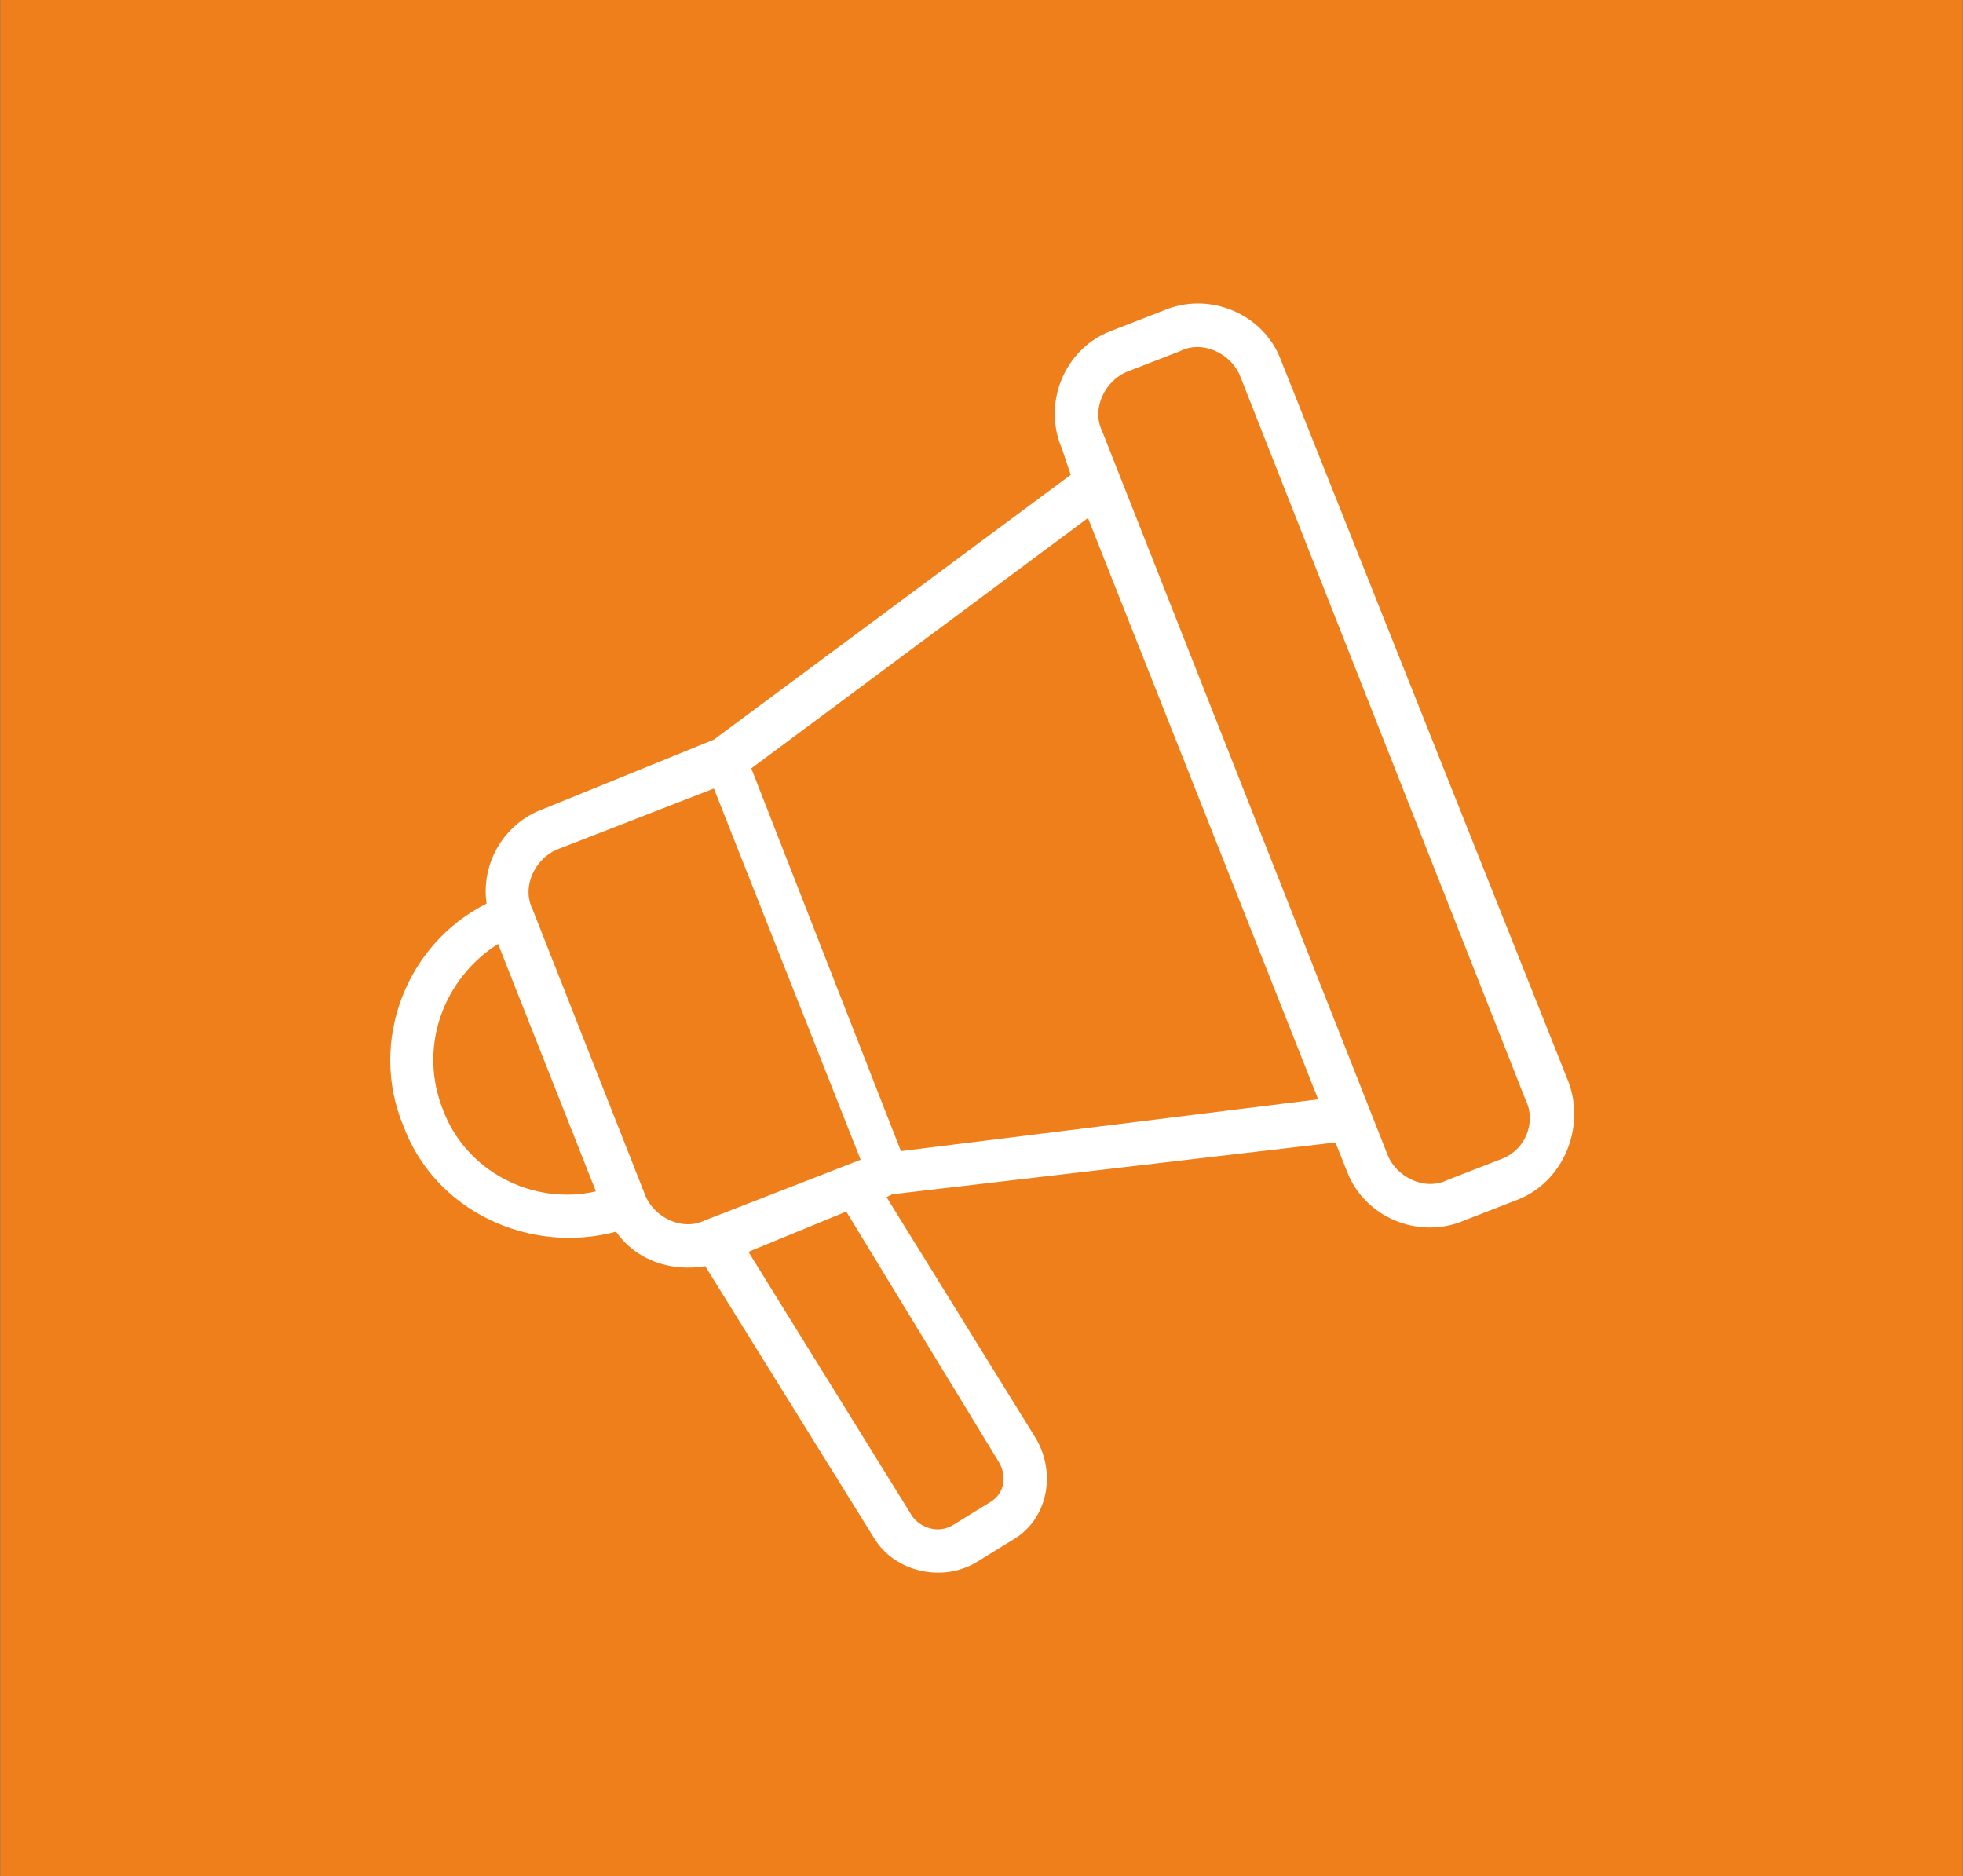 <?xml version="1.0" encoding="UTF-8"?>
<!DOCTYPE svg PUBLIC "-//W3C//DTD SVG 1.0//EN" "http://www.w3.org/TR/2001/REC-SVG-20010904/DTD/svg10.dtd">
<!-- Creator: CorelDRAW X8 -->
<svg xmlns="http://www.w3.org/2000/svg" xml:space="preserve" width="38.269mm" height="36.576mm" version="1.0" style="shape-rendering:geometricPrecision; text-rendering:geometricPrecision; image-rendering:optimizeQuality; fill-rule:evenodd; clip-rule:evenodd"
viewBox="0 0 682 652"
 xmlns:xlink="http://www.w3.org/1999/xlink">
 <rect x="0" y="0" width="682" height="652" fill="#333333" stroke="none"/>
 <defs>
  <style type="text/css">
   <![CDATA[
    .fil0 {fill:#EF7F1A}
    .fil1 {fill:white}
   ]]>
  </style>
 </defs>
 <g id="Слой_x0020_1">
  <path class="fil0" d="M0 0l682 0 0 652 -682 0 0 -652z"/>
  <path class="fil1" d="M308 416l52 84c7,12 4,28 -8,35l-13 8c-12,7 -28,3 -35,-8l-59 -95c-12,2 -24,-2 -31,-12 -30,8 -63,-7 -74,-37 -12,-29 1,-63 29,-77 -2,-14 6,-28 20,-33l59 -24 124 -92 -3 -9c-7,-16 1,-35 17,-41l18 -7c16,-7 35,1 41,17l100 251c6,16 -2,35 -18,41l-18 7c-16,7 -35,-1 -41,-17l-4 -10 -154 18 -2 1zm-60 -142l-54 21c-8,3 -13,13 -9,21l39 99c3,8 13,13 21,9l54 -21 -51 -129zm12 161l57 92c3,4 9,6 14,3l13 -8c5,-3 6,-9 3,-14l-53 -87 -34 14zm198 -53l-80 -202 -117 87 52 133 145 -18zm-75 -232l99 251c3,8 13,13 21,9l18 -7c9,-3 13,-13 9,-21l-99 -251c-3,-8 -13,-13 -21,-9l-18 7c-8,3 -13,13 -9,21zm-210 178c-19,12 -28,36 -19,58 8,21 31,33 53,28l-34 -86z"/>
 </g>
</svg>
